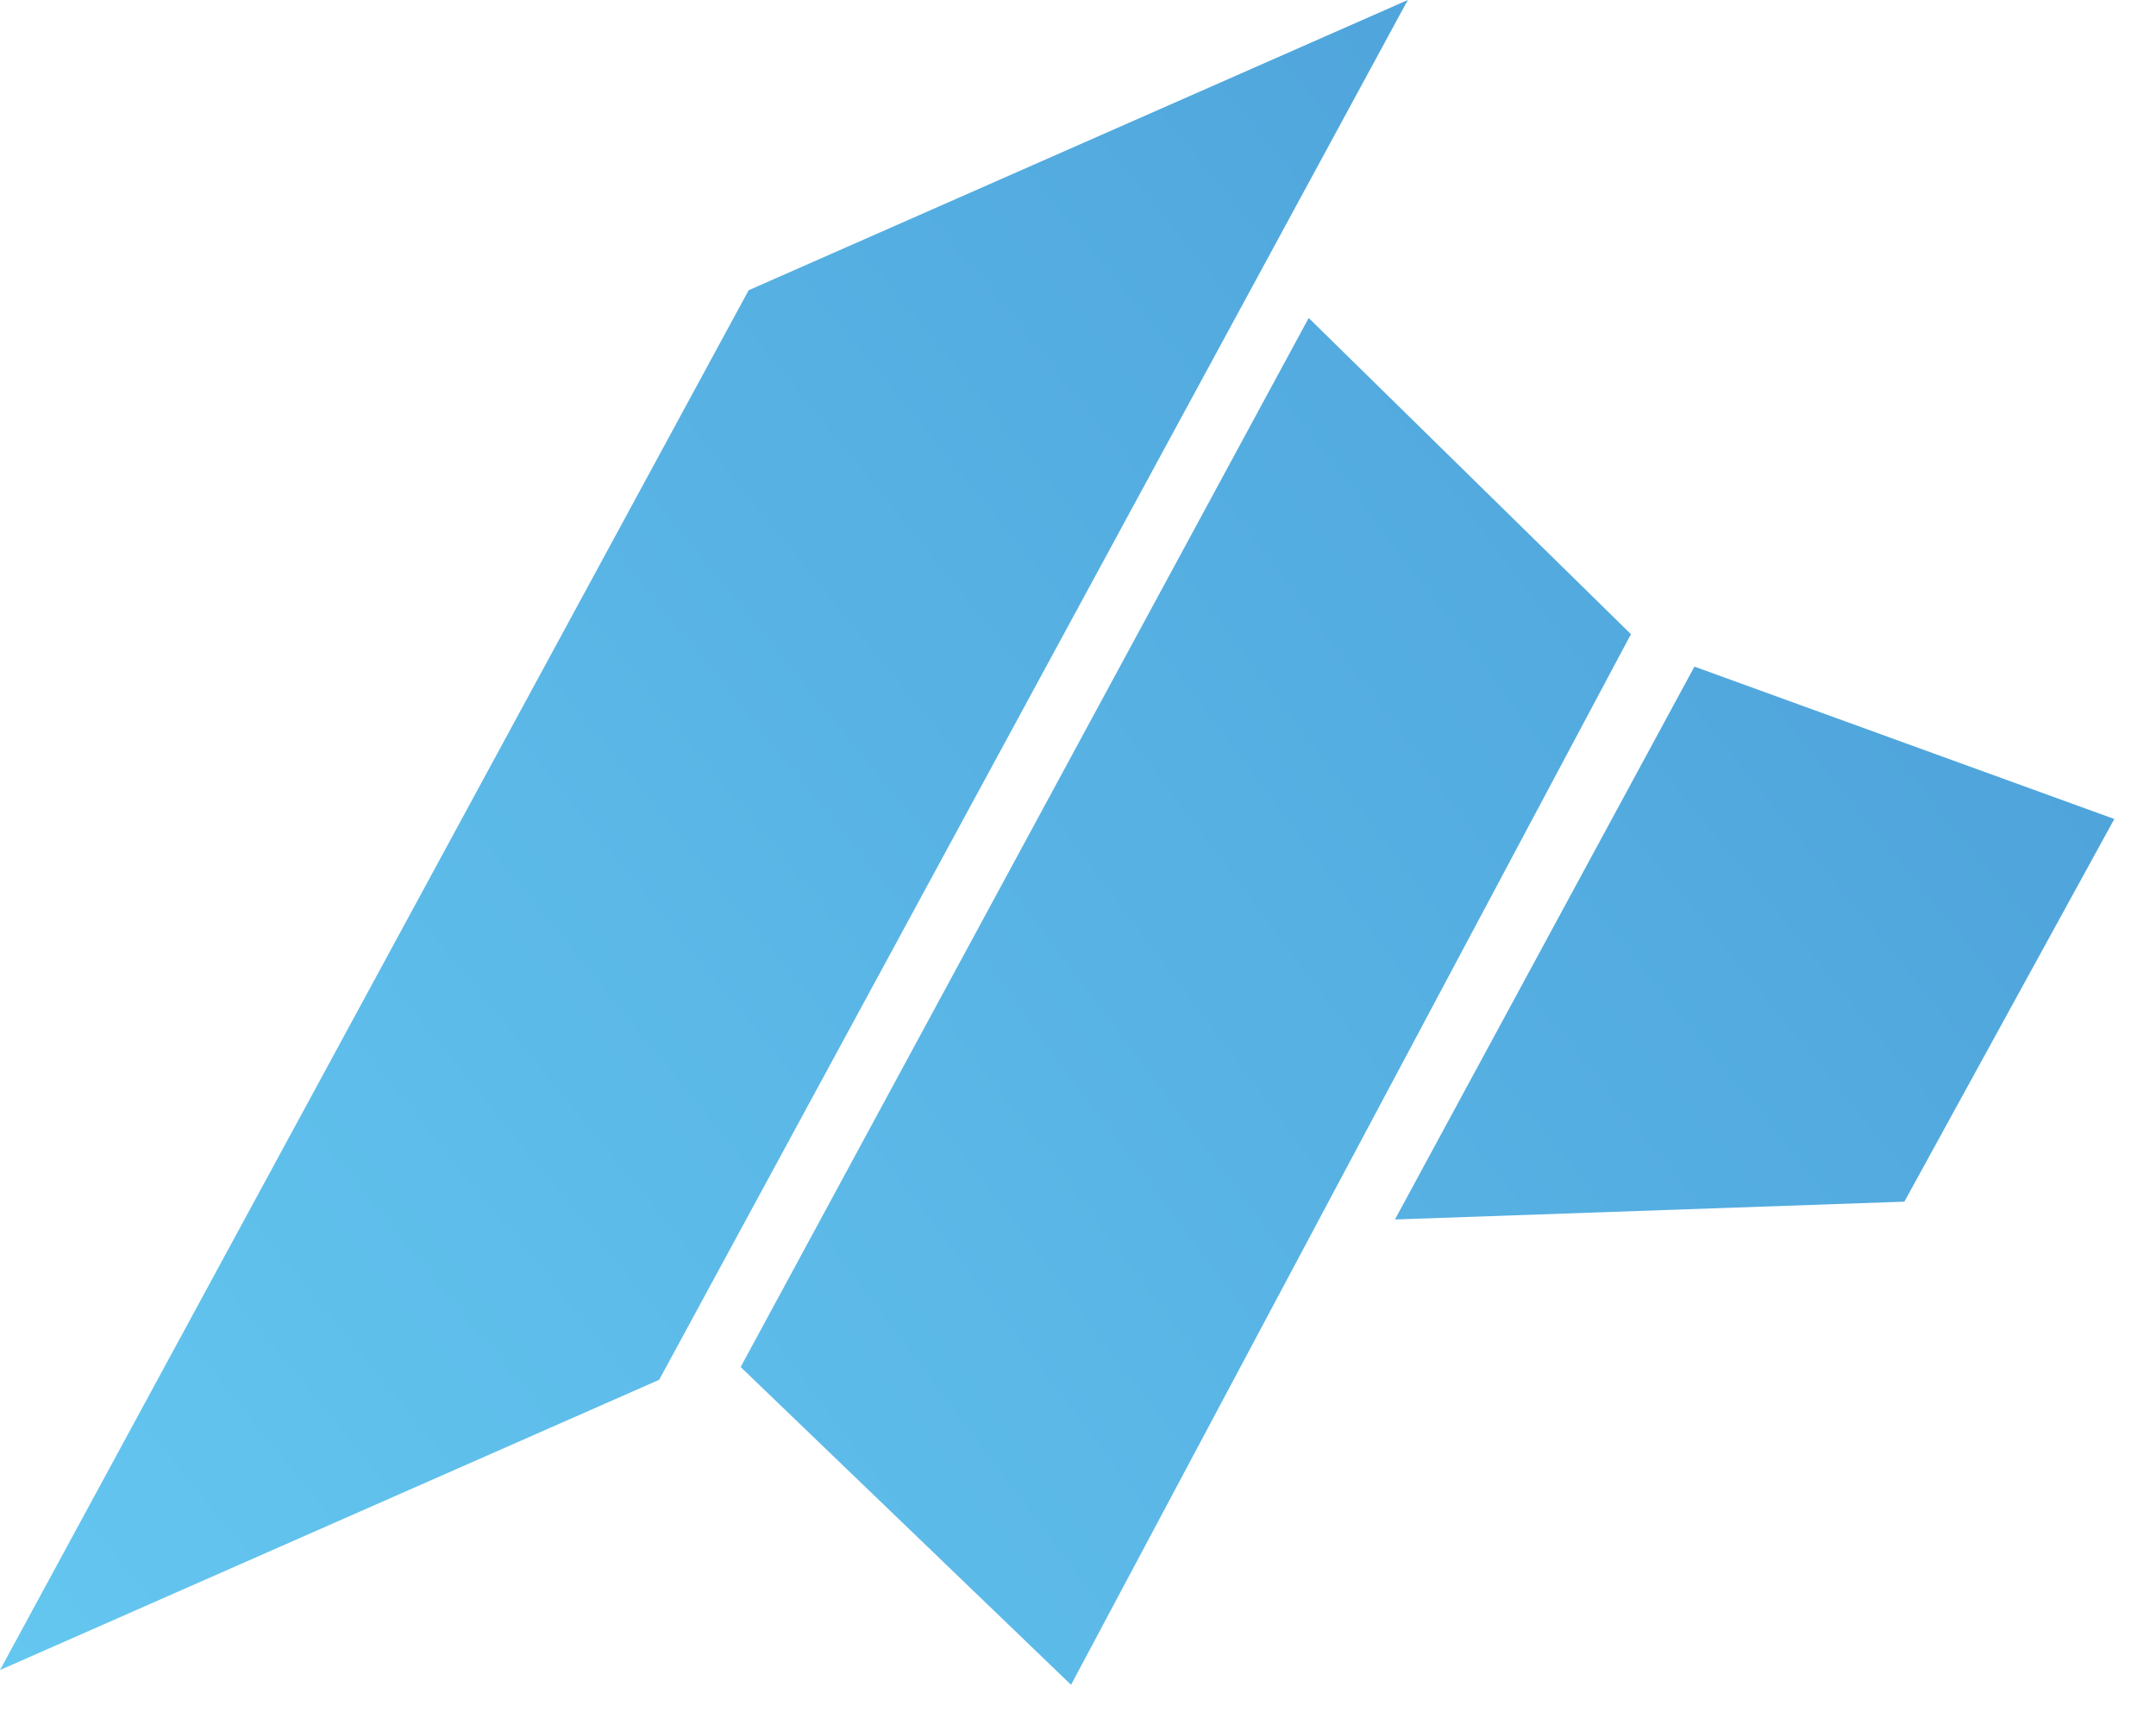 <?xml version="1.0" encoding="UTF-8" standalone="no"?>
<!DOCTYPE svg PUBLIC "-//W3C//DTD SVG 1.1//EN" "http://www.w3.org/Graphics/SVG/1.1/DTD/svg11.dtd">
<svg width="100%" height="100%" viewBox="0 0 45 36" version="1.1" xmlns="http://www.w3.org/2000/svg" xmlns:xlink="http://www.w3.org/1999/xlink" xml:space="preserve" xmlns:serif="http://www.serif.com/" style="fill-rule:evenodd;clip-rule:evenodd;stroke-linejoin:round;stroke-miterlimit:2;">
    <g transform="matrix(1,0,0,1,-2.034,-3.026)">
        <path d="M2.034,37.879L17.66,9.083L31.418,3.026L15.792,31.822L2.034,37.879Z" style="fill:url(#_Linear1);fill-rule:nonzero;"/>
    </g>
    <g transform="matrix(1,0,0,1,-2.034,-3.026)">
        <path d="M17.493,31.555L29.349,9.662L36.075,16.261L24.389,38.187L17.493,31.555Z" style="fill:url(#_Linear2);fill-rule:nonzero;"/>
    </g>
    <g transform="matrix(1,0,0,1,-2.034,-3.026)">
        <path d="M37.4,16.938L46.164,20.118L41.782,28.104L31.149,28.476L37.4,16.938Z" style="fill:url(#_Linear3);fill-rule:nonzero;"/>
    </g>
    <defs>
        <linearGradient id="_Linear1" x1="0" y1="0" x2="1" y2="0" gradientUnits="userSpaceOnUse" gradientTransform="matrix(44.908,-35.335,35.335,44.908,-0.862,34.179)"><stop offset="0" style="stop-color:rgb(100,199,240);stop-opacity:1"/><stop offset="1" style="stop-color:rgb(74,156,214);stop-opacity:1"/></linearGradient>
        <linearGradient id="_Linear2" x1="0" y1="0" x2="1" y2="0" gradientUnits="userSpaceOnUse" gradientTransform="matrix(46.786,-35.448,35.448,46.786,4.338,40.868)"><stop offset="0" style="stop-color:rgb(100,199,240);stop-opacity:1"/><stop offset="1" style="stop-color:rgb(74,156,214);stop-opacity:1"/></linearGradient>
        <linearGradient id="_Linear3" x1="0" y1="0" x2="1" y2="0" gradientUnits="userSpaceOnUse" gradientTransform="matrix(45.37,-34.581,34.581,45.37,8.302,46.165)"><stop offset="0" style="stop-color:rgb(100,199,240);stop-opacity:1"/><stop offset="1" style="stop-color:rgb(74,156,214);stop-opacity:1"/></linearGradient>
    </defs>
</svg>

